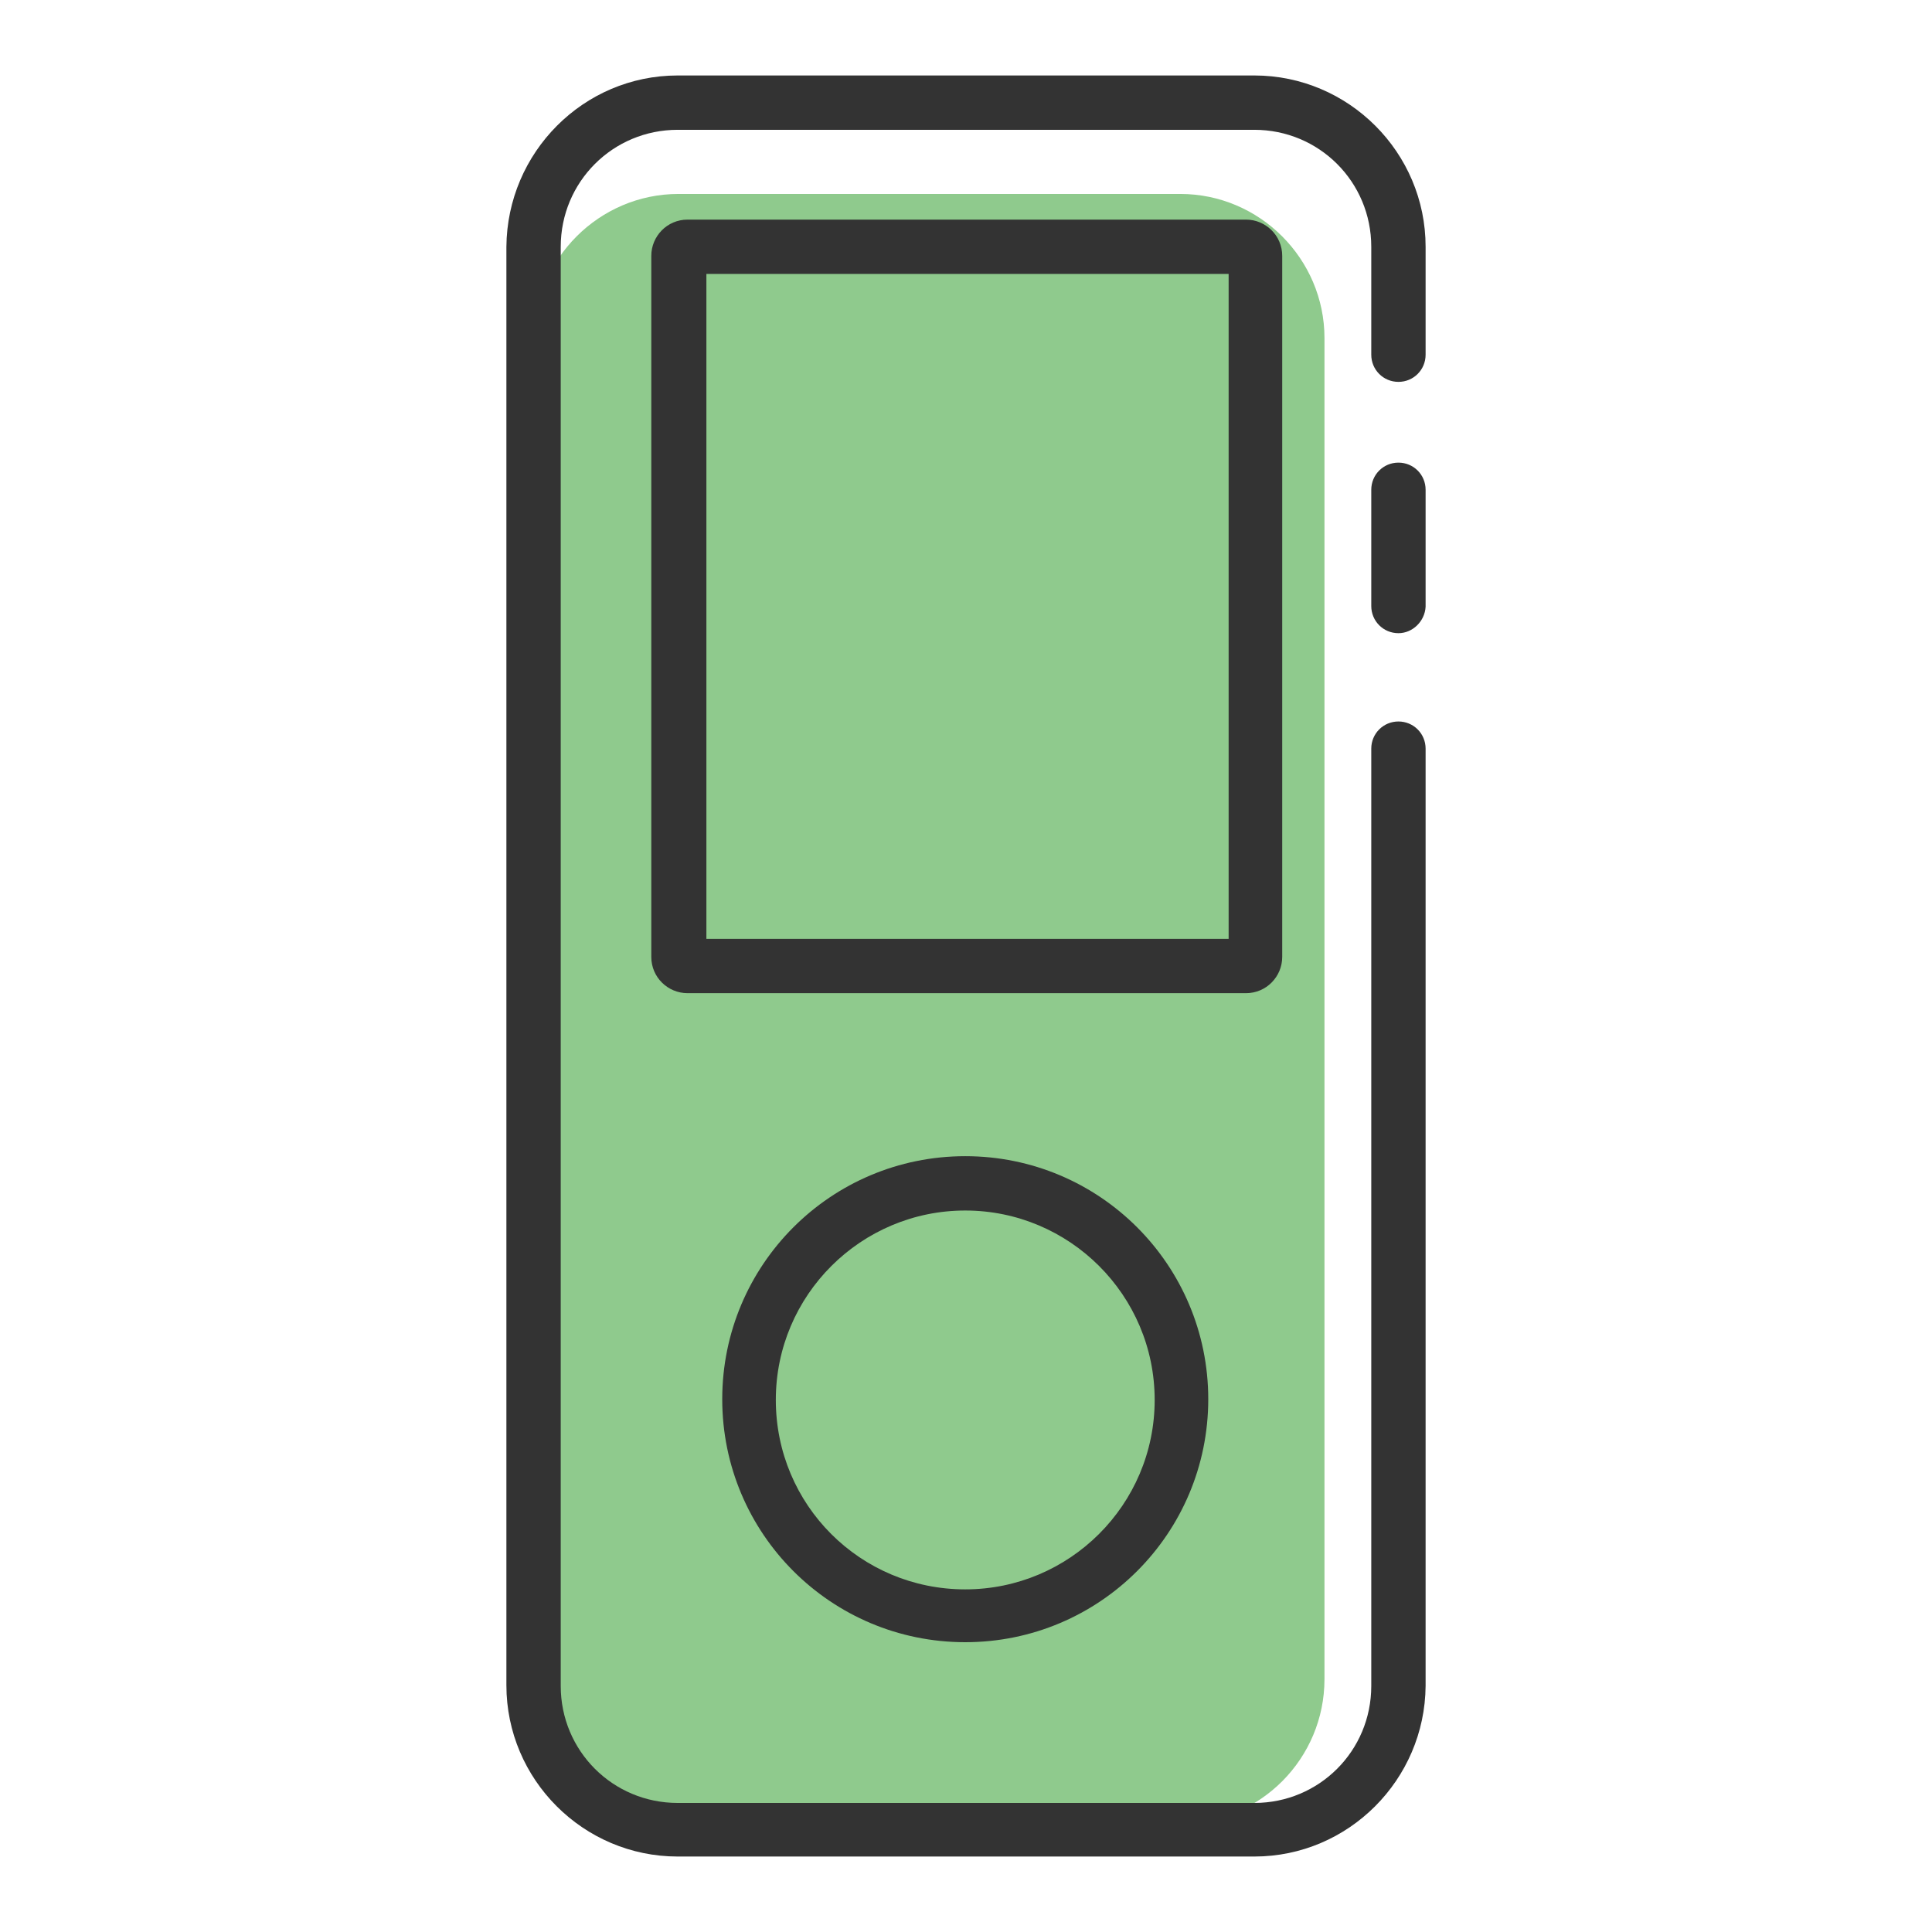 <?xml version="1.0" encoding="utf-8"?>
<!-- Svg Vector Icons : http://www.onlinewebfonts.com/icon -->
<!DOCTYPE svg PUBLIC "-//W3C//DTD SVG 1.1//EN" "http://www.w3.org/Graphics/SVG/1.1/DTD/svg11.dtd">
<svg version="1.1" xmlns="http://www.w3.org/2000/svg" xmlns:xlink="http://www.w3.org/1999/xlink" x="0px" y="0px" viewBox="0 0 256 256" enable-background="new 0 0 256 256" xml:space="preserve">
<g> <path fill="#8fca8d" d="M156.5,241.6H89.9c-10.5,0-19.1-8.6-19.1-19.1V44.8c0-10.5,8.6-19.1,19.1-19.1h66.5 c10.5,0,19.1,8.6,19.1,19.1v177.7C175.5,233,167,241.6,156.5,241.6z"/> <path fill="#333333" d="M185.3,83.9c-2,0-3.6-1.6-3.6-3.6V64.9c0-2,1.6-3.6,3.6-3.6s3.6,1.6,3.6,3.6v15.5 C188.8,82.3,187.2,83.9,185.3,83.9z"/> <path fill="#333333" d="M166.2,246H89.8c-12.5,0-22.7-10.2-22.7-22.7V32.7C67.2,20.2,77.3,10,89.8,10h76.4 c12.5,0,22.7,10.2,22.7,22.7V47c0,2-1.6,3.6-3.6,3.6s-3.6-1.6-3.6-3.6V32.7c0-8.6-6.9-15.5-15.5-15.5H89.8 c-8.6,0-15.5,6.9-15.5,15.5v190.7c0,8.6,6.9,15.5,15.5,15.5h76.4c8.6,0,15.5-6.9,15.5-15.5V99.2c0-2,1.6-3.6,3.6-3.6 s3.6,1.6,3.6,3.6v124.2C188.8,235.8,178.7,246,166.2,246z"/> <path fill="#333333" d="M165.1,131.6h-74c-2.6,0-4.8-2.1-4.8-4.8V33.9c0-2.6,2.1-4.8,4.8-4.8h74c2.6,0,4.8,2.1,4.8,4.8v92.9 C169.9,129.4,167.8,131.6,165.1,131.6z M93.6,124.4h69.2V36.3H93.6V124.4z M127.9,217.6c-17.8,0-32.2-14.4-32.2-32.2 c0-17.8,14.4-32.2,32.2-32.2s32.2,14.4,32.2,32.2C160.1,203.2,145.7,217.6,127.9,217.6z M127.9,160.4c-13.8,0-25.1,11.2-25.1,25.1 s11.2,25.1,25.1,25.1c13.8,0,25.1-11.2,25.1-25.1S141.7,160.4,127.9,160.4z"/></g>
</svg>